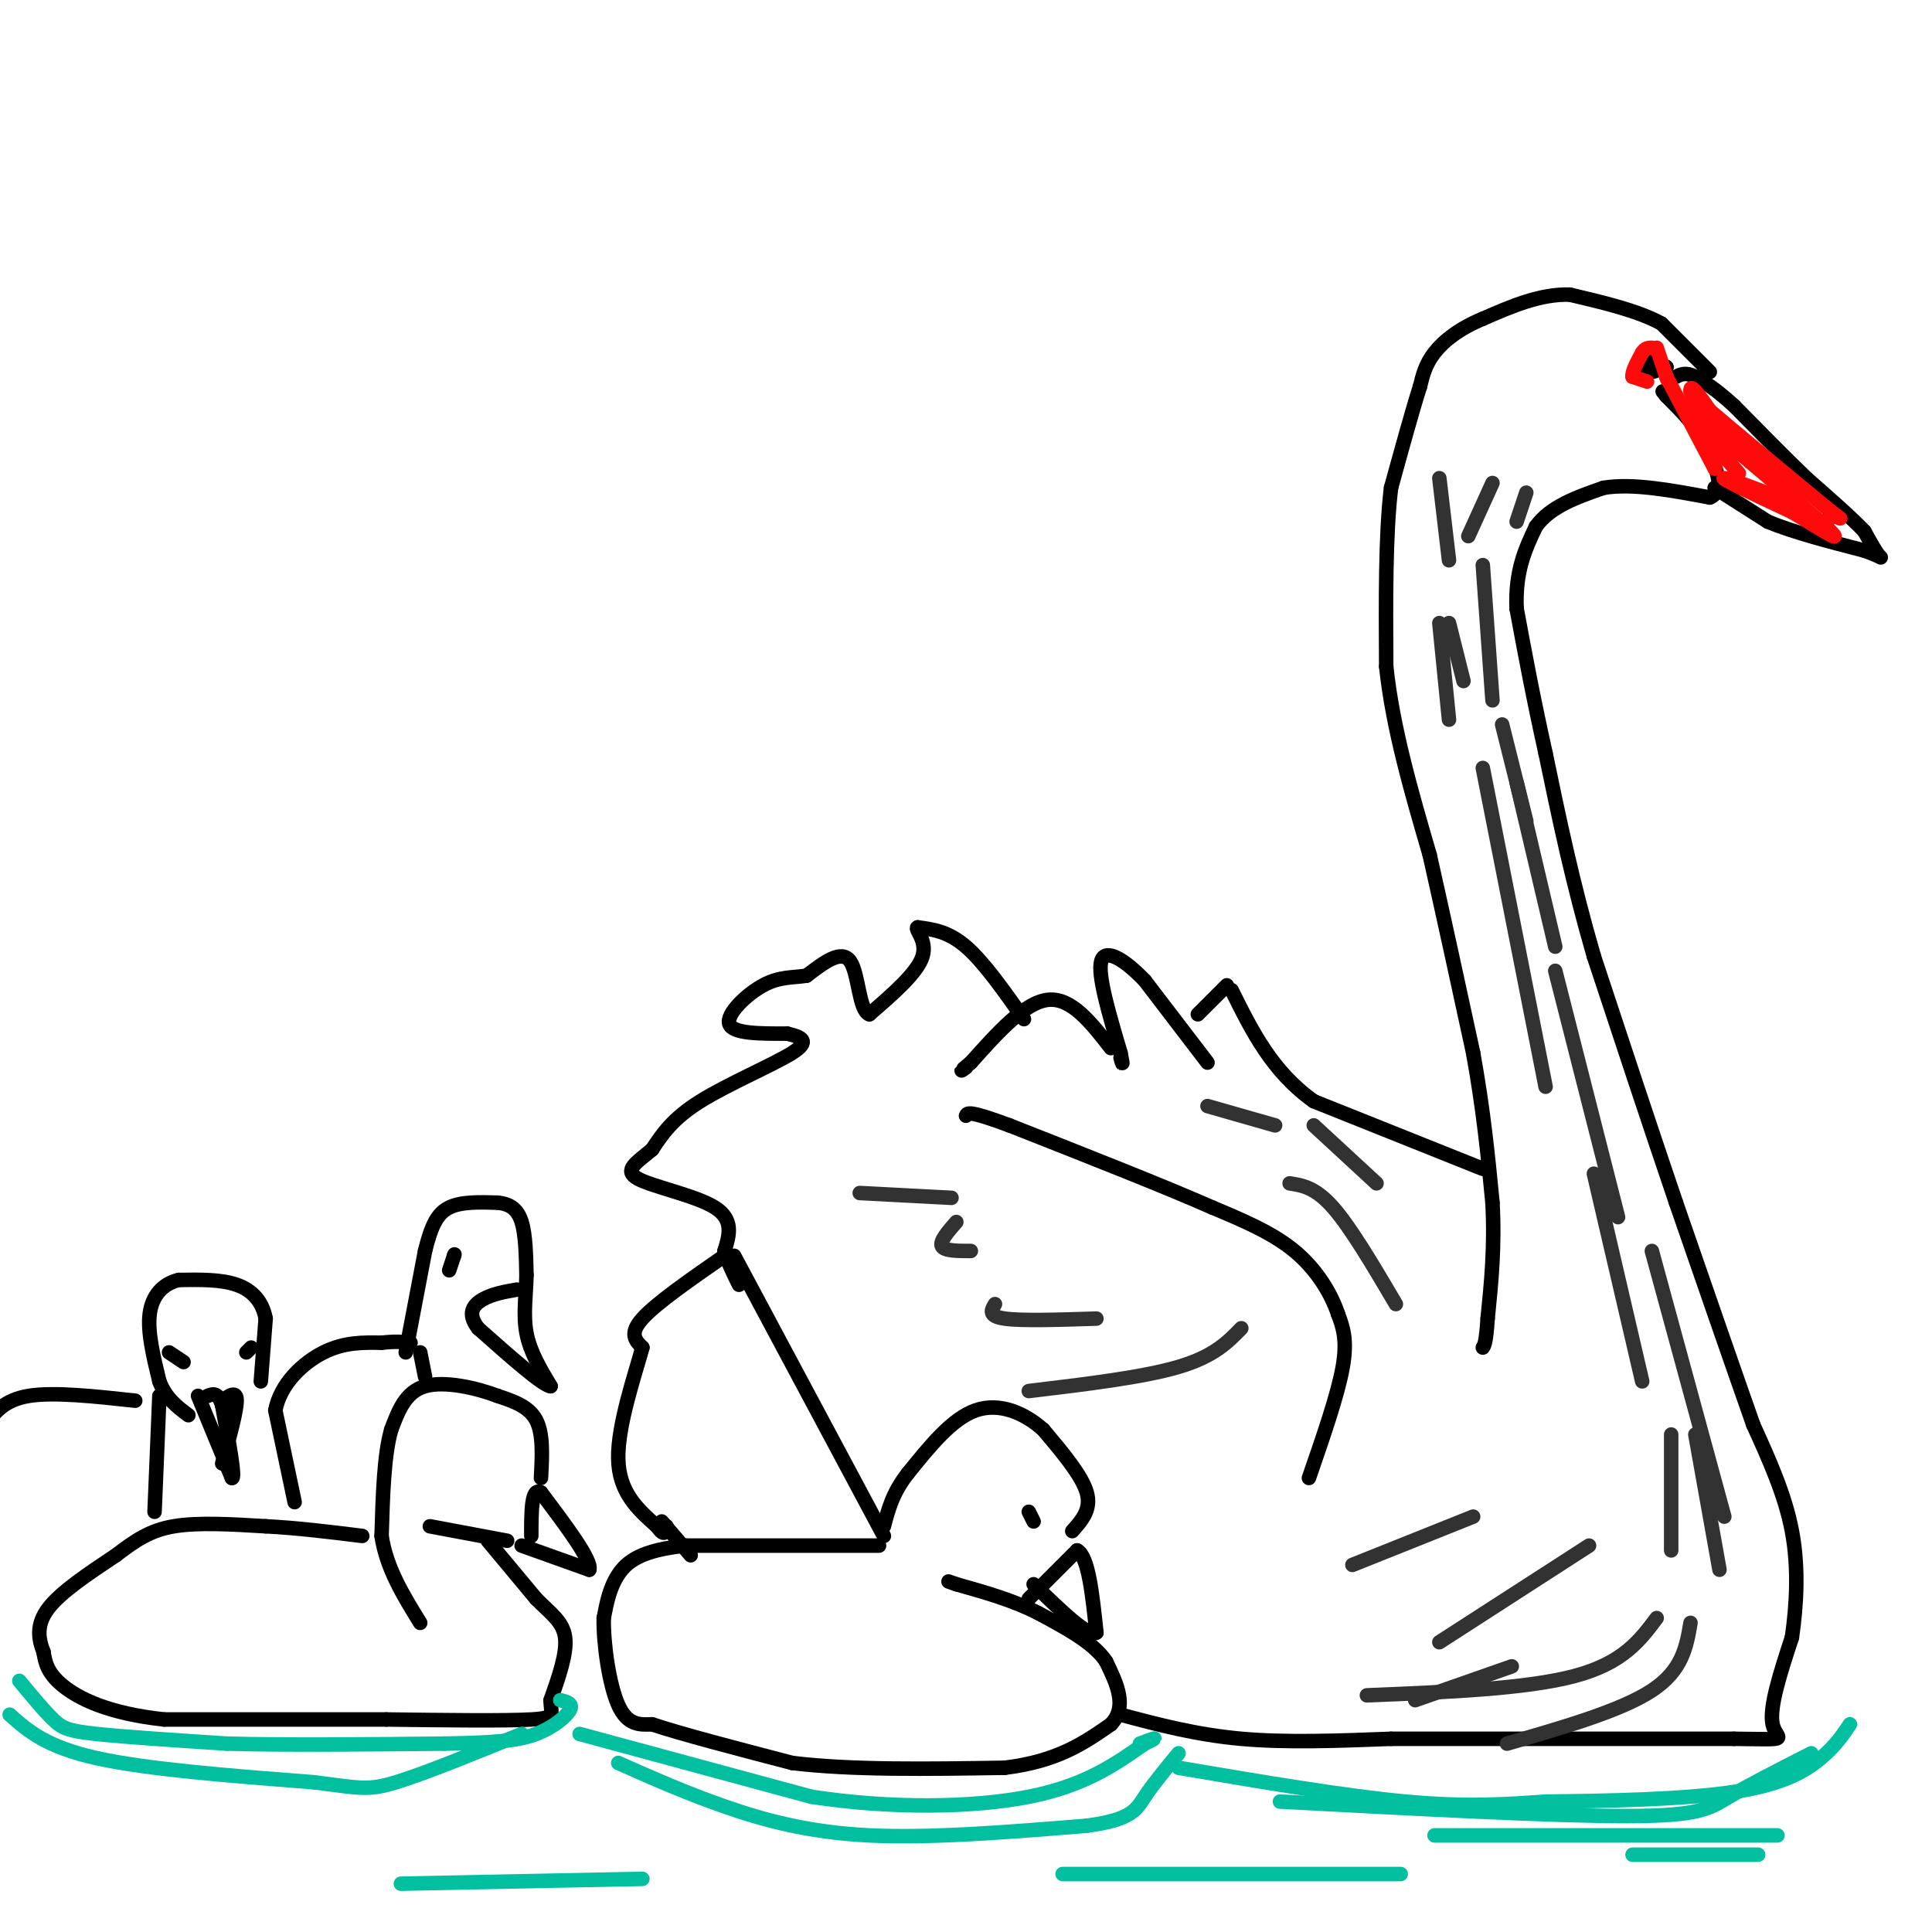 <svg viewBox='0 0 400 400' version='1.1' xmlns='http://www.w3.org/2000/svg' xmlns:xlink='http://www.w3.org/1999/xlink'><g fill='none' stroke='#000000' stroke-width='3' stroke-linecap='round' stroke-linejoin='round'><path d='M232,355c7.833,2.083 15.667,4.167 25,5c9.333,0.833 20.167,0.417 31,0'/><path d='M288,360c17.000,0.000 44.000,0.000 71,0'/><path d='M359,360c12.644,0.133 8.756,0.467 8,-3c-0.756,-3.467 1.622,-10.733 4,-18'/><path d='M371,339c0.978,-6.711 1.422,-14.489 0,-22c-1.422,-7.511 -4.711,-14.756 -8,-22'/><path d='M363,295c-4.000,-11.333 -10.000,-28.667 -16,-46'/><path d='M347,249c-5.500,-16.167 -11.250,-33.583 -17,-51'/><path d='M330,198c-4.500,-15.500 -7.250,-28.750 -10,-42'/><path d='M320,156c-2.667,-12.000 -4.333,-21.000 -6,-30'/><path d='M314,126c-0.333,-7.833 1.833,-12.417 4,-17'/><path d='M318,109c3.000,-4.167 8.500,-6.083 14,-8'/><path d='M332,101c6.000,-1.000 14.000,0.500 22,2'/><path d='M354,103c3.500,-1.500 1.250,-6.250 -1,-11'/><path d='M353,92c-1.500,-3.500 -4.750,-6.750 -8,-10'/><path d='M345,82c-1.333,-1.667 -0.667,-0.833 0,0'/><path d='M355,101c0.000,0.000 11.000,7.000 11,7'/><path d='M366,108c5.167,2.167 12.583,4.083 20,6'/><path d='M386,114c3.911,1.378 3.689,1.822 3,1c-0.689,-0.822 -1.844,-2.911 -3,-5'/><path d='M386,110c-2.500,-2.667 -7.250,-6.833 -12,-11'/><path d='M374,99c-4.500,-4.333 -9.750,-9.667 -15,-15'/><path d='M359,84c-3.833,-3.500 -5.917,-4.750 -8,-6'/><path d='M351,78c-2.000,-1.000 -3.000,-0.500 -4,0'/><path d='M354,77c0.000,0.000 -10.000,-10.000 -10,-10'/><path d='M344,67c-4.833,-2.667 -11.917,-4.333 -19,-6'/><path d='M325,61c-6.167,-0.167 -12.083,2.417 -18,5'/><path d='M307,66c-4.889,2.022 -8.111,4.578 -10,7c-1.889,2.422 -2.444,4.711 -3,7'/><path d='M294,80c-1.500,4.667 -3.750,12.833 -6,21'/><path d='M288,101c-1.167,9.667 -1.083,23.333 -1,37'/><path d='M287,138c1.333,12.667 5.167,25.833 9,39'/><path d='M296,177c3.000,13.333 6.000,27.167 9,41'/><path d='M305,218c2.167,12.000 3.083,21.500 4,31'/><path d='M309,249c0.500,9.167 -0.250,16.583 -1,24'/><path d='M308,273c-0.333,5.000 -0.667,5.500 -1,6'/><path d='M271,306c3.000,-8.667 6.000,-17.333 7,-23c1.000,-5.667 0.000,-8.333 -1,-11'/><path d='M277,272c-1.400,-4.200 -4.400,-9.200 -9,-13c-4.600,-3.800 -10.800,-6.400 -17,-9'/><path d='M251,250c-9.833,-4.333 -25.917,-10.667 -42,-17'/><path d='M209,233c-8.500,-3.167 -8.750,-2.583 -9,-2'/><path d='M307,242c0.000,0.000 -35.000,-14.000 -35,-14'/><path d='M272,228c-8.667,-6.167 -12.833,-14.583 -17,-23'/><path d='M250,220c0.000,0.000 -13.000,-17.000 -13,-17'/><path d='M237,203c-4.200,-4.378 -8.200,-6.822 -9,-4c-0.800,2.822 1.600,10.911 4,19'/><path d='M232,218c0.667,3.333 0.333,2.167 0,1'/><path d='M254,204c0.000,0.000 -6.000,6.000 -6,6'/><path d='M230,217c-4.083,-5.250 -8.167,-10.500 -13,-10c-4.833,0.500 -10.417,6.750 -16,13'/><path d='M201,220c-2.833,2.333 -1.917,1.667 -1,1'/><path d='M212,211c-4.167,-5.917 -8.333,-11.833 -12,-15c-3.667,-3.167 -6.833,-3.583 -10,-4'/><path d='M190,192c-0.844,0.178 2.044,2.622 1,6c-1.044,3.378 -6.022,7.689 -11,12'/><path d='M180,210c-2.200,-0.711 -2.200,-8.489 -4,-11c-1.800,-2.511 -5.400,0.244 -9,3'/><path d='M167,202c-2.869,0.464 -5.542,0.125 -9,2c-3.458,1.875 -7.702,5.964 -7,8c0.702,2.036 6.351,2.018 12,2'/><path d='M163,214c3.095,0.738 4.833,1.583 1,4c-3.833,2.417 -13.238,6.405 -19,10c-5.762,3.595 -7.881,6.798 -10,10'/><path d='M135,238c-3.155,2.655 -6.042,4.292 -3,6c3.042,1.708 12.012,3.488 16,6c3.988,2.512 2.994,5.756 2,9'/><path d='M150,259c0.833,2.667 1.917,4.833 3,7'/><path d='M150,260c-7.083,4.917 -14.167,9.833 -17,13c-2.833,3.167 -1.417,4.583 0,6'/><path d='M133,279c-1.467,5.422 -5.133,15.978 -5,23c0.133,7.022 4.067,10.511 8,14'/><path d='M136,316c1.667,2.333 1.833,1.167 2,0'/><path d='M183,318c0.000,0.000 -31.000,-58.000 -31,-58'/><path d='M137,315c0.000,0.000 6.000,7.000 6,7'/><path d='M182,320c0.000,0.000 -40.000,0.000 -40,0'/><path d='M142,320c-9.200,0.933 -12.200,3.267 -14,6c-1.800,2.733 -2.400,5.867 -3,9'/><path d='M125,335c-0.111,5.222 1.111,13.778 3,18c1.889,4.222 4.444,4.111 7,4'/><path d='M135,357c6.000,2.000 17.500,5.000 29,8'/><path d='M164,365c12.167,1.500 28.083,1.250 44,1'/><path d='M208,366c11.000,-1.333 16.500,-5.167 22,-9'/><path d='M230,357c3.500,-3.667 1.250,-8.333 -1,-13'/><path d='M229,344c-2.500,-3.833 -8.250,-6.917 -14,-10'/><path d='M215,334c-5.167,-2.667 -11.083,-4.333 -17,-6'/><path d='M198,328c-2.833,-1.000 -1.417,-0.500 0,0'/><path d='M213,331c0.000,0.000 10.000,-10.000 10,-10'/><path d='M223,321c2.333,1.167 3.167,9.083 4,17'/><path d='M227,338c-1.500,1.167 -7.250,-4.417 -13,-10'/><path d='M222,317c2.000,-2.250 4.000,-4.500 3,-8c-1.000,-3.500 -5.000,-8.250 -9,-13'/><path d='M216,296c-3.889,-3.489 -9.111,-5.711 -14,-4c-4.889,1.711 -9.444,7.356 -14,13'/><path d='M188,305c-3.167,4.000 -4.083,7.500 -5,11'/><path d='M213,313c0.000,0.000 1.000,2.000 1,2'/><path d='M108,320c0.000,0.000 14.000,5.000 14,5'/><path d='M122,325c0.667,-1.833 -4.667,-8.917 -10,-16'/><path d='M112,309c-2.000,-1.167 -2.000,3.917 -2,9'/><path d='M112,306c0.250,-4.583 0.500,-9.167 -1,-12c-1.500,-2.833 -4.750,-3.917 -8,-5'/><path d='M103,289c-4.267,-1.622 -10.933,-3.178 -15,-2c-4.067,1.178 -5.533,5.089 -7,9'/><path d='M81,296c-1.500,5.167 -1.750,13.583 -2,22'/><path d='M79,318c1.000,6.667 4.500,12.333 8,18'/><path d='M89,316c0.000,0.000 16.000,3.000 16,3'/><path d='M101,319c0.000,0.000 10.000,12.000 10,12'/><path d='M111,331c3.022,3.067 5.578,4.733 6,8c0.422,3.267 -1.289,8.133 -3,13'/><path d='M114,352c-0.022,2.911 1.422,3.689 -4,4c-5.422,0.311 -17.711,0.156 -30,0'/><path d='M80,356c-12.667,0.000 -29.333,0.000 -46,0'/><path d='M34,356c-11.644,-1.244 -17.756,-4.356 -21,-7c-3.244,-2.644 -3.622,-4.822 -4,-7'/><path d='M9,342c-1.022,-2.600 -1.578,-5.600 1,-9c2.578,-3.400 8.289,-7.200 14,-11'/><path d='M24,322c4.000,-3.044 7.000,-5.156 12,-6c5.000,-0.844 12.000,-0.422 19,0'/><path d='M55,316c6.500,0.333 13.250,1.167 20,2'/><path d='M41,289c0.000,0.000 7.000,17.000 7,17'/><path d='M48,306c0.833,0.333 -0.583,-7.333 -2,-15'/><path d='M46,291c-0.833,-2.833 -1.917,-2.417 -3,-2'/><path d='M46,290c1.500,-1.083 3.000,-2.167 3,0c0.000,2.167 -1.500,7.583 -3,13'/><path d='M52,279c0.000,0.000 -1.000,1.000 -1,1'/><path d='M35,280c0.000,0.000 3.000,2.000 3,2'/><path d='M54,286c0.000,0.000 1.000,-13.000 1,-13'/><path d='M55,273c-0.644,-3.533 -2.756,-5.867 -6,-7c-3.244,-1.133 -7.622,-1.067 -12,-1'/><path d='M37,265c-3.289,0.778 -5.511,3.222 -6,7c-0.489,3.778 0.756,8.889 2,14'/><path d='M33,286c1.333,3.500 3.667,5.250 6,7'/><path d='M33,289c0.000,0.000 -1.000,24.000 -1,24'/><path d='M28,290c-8.417,-0.917 -16.833,-1.833 -22,-1c-5.167,0.833 -7.083,3.417 -9,6'/><path d='M61,311c0.000,0.000 -4.000,-19.000 -4,-19'/><path d='M57,292c1.067,-5.533 5.733,-9.867 10,-12c4.267,-2.133 8.133,-2.067 12,-2'/><path d='M79,278c3.000,-0.333 4.500,-0.167 6,0'/><path d='M84,280c0.000,0.000 4.000,-21.000 4,-21'/><path d='M88,259c1.289,-5.222 2.511,-7.778 5,-9c2.489,-1.222 6.244,-1.111 10,-1'/><path d='M103,249c2.622,0.244 4.178,1.356 5,4c0.822,2.644 0.911,6.822 1,11'/><path d='M109,264c-0.067,3.889 -0.733,8.111 0,12c0.733,3.889 2.867,7.444 5,11'/><path d='M114,287c-1.667,-0.167 -8.333,-6.083 -15,-12'/><path d='M99,275c-2.422,-3.111 -0.978,-4.889 1,-6c1.978,-1.111 4.489,-1.556 7,-2'/><path d='M87,280c0.000,0.000 1.000,5.000 1,5'/><path d='M94,260c-0.500,1.500 -1.000,3.000 -1,3c0.000,0.000 0.500,-1.500 1,-3'/><path d='M94,260c0.167,-0.500 0.083,-0.250 0,0'/><path d='M343,75c-1.667,0.417 -3.333,0.833 -3,1c0.333,0.167 2.667,0.083 5,0'/><path d='M345,76c0.167,0.167 -1.917,0.583 -4,1'/><path d='M342,74c-0.750,1.333 -1.500,2.667 -1,3c0.500,0.333 2.250,-0.333 4,-1'/></g>
<g fill='none' stroke='#FD0A0A' stroke-width='3' stroke-linecap='round' stroke-linejoin='round'><path d='M341,79c0.000,0.000 -3.000,-1.000 -3,-1'/><path d='M338,78c-0.167,-1.000 0.917,-3.000 2,-5'/><path d='M340,73c0.667,-1.000 1.333,-1.000 2,-1'/><path d='M343,72c0.000,0.000 2.000,6.000 2,6'/><path d='M345,78c0.333,1.000 0.167,0.500 0,0'/><path d='M345,78c0.000,0.000 10.000,19.000 10,19'/><path d='M355,97c0.833,0.500 -2.083,-7.750 -5,-16'/><path d='M350,81c-0.167,-2.000 1.917,1.000 4,4'/><path d='M354,85c4.667,4.000 14.333,12.000 24,20'/><path d='M378,105c4.298,3.452 3.042,2.083 2,2c-1.042,-0.083 -1.869,1.119 -3,1c-1.131,-0.119 -2.565,-1.560 -4,-3'/><path d='M373,105c-4.800,-2.111 -14.800,-5.889 -16,-6c-1.200,-0.111 6.400,3.444 14,7'/><path d='M371,106c5.156,3.000 11.044,7.000 8,4c-3.044,-3.000 -15.022,-13.000 -27,-23'/><path d='M352,87c-3.167,-2.000 2.417,4.500 8,11'/></g>
<g fill='none' stroke='#323232' stroke-width='3' stroke-linecap='round' stroke-linejoin='round'><path d='M316,102c0.000,0.000 -2.000,6.000 -2,6'/><path d='M309,100c0.000,0.000 -5.000,11.000 -5,11'/><path d='M298,99c0.000,0.000 2.000,17.000 2,17'/><path d='M307,117c0.000,0.000 2.000,28.000 2,28'/><path d='M300,129c0.000,0.000 3.000,12.000 3,12'/><path d='M298,129c0.000,0.000 2.000,20.000 2,20'/><path d='M314,162c0.000,0.000 8.000,34.000 8,34'/><path d='M311,150c0.000,0.000 5.000,20.000 5,20'/><path d='M307,159c0.000,0.000 13.000,66.000 13,66'/><path d='M322,201c0.000,0.000 13.000,51.000 13,51'/><path d='M330,243c0.000,0.000 10.000,43.000 10,43'/><path d='M342,259c0.000,0.000 15.000,55.000 15,55'/><path d='M351,297c0.000,0.000 5.000,28.000 5,28'/><path d='M346,297c0.000,0.000 0.000,24.000 0,24'/><path d='M350,336c-0.833,4.917 -1.667,9.833 -8,14c-6.333,4.167 -18.167,7.583 -30,11'/><path d='M343,335c-3.500,4.667 -7.000,9.333 -17,12c-10.000,2.667 -26.500,3.333 -43,4'/><path d='M329,320c0.000,0.000 -31.000,20.000 -31,20'/><path d='M313,345c0.000,0.000 -20.000,7.000 -20,7'/><path d='M305,314c0.000,0.000 -25.000,10.000 -25,10'/><path d='M289,270c-4.667,-7.917 -9.333,-15.833 -13,-20c-3.667,-4.167 -6.333,-4.583 -9,-5'/><path d='M285,245c0.000,0.000 -13.000,-12.000 -13,-12'/><path d='M264,233c0.000,0.000 -14.000,-4.000 -14,-4'/><path d='M257,275c-2.833,2.917 -5.667,5.833 -13,8c-7.333,2.167 -19.167,3.583 -31,5'/><path d='M227,273c-7.750,0.250 -15.500,0.500 -19,0c-3.500,-0.500 -2.750,-1.750 -2,-3'/><path d='M201,259c-2.750,0.000 -5.500,0.000 -6,-1c-0.500,-1.000 1.250,-3.000 3,-5'/><path d='M197,248c0.000,0.000 -19.000,-1.000 -19,-1'/></g>
<g fill='none' stroke='#01BF9F' stroke-width='3' stroke-linecap='round' stroke-linejoin='round'><path d='M4,348c2.556,3.089 5.111,6.178 7,8c1.889,1.822 3.111,2.378 9,3c5.889,0.622 16.444,1.311 27,2'/><path d='M47,361c12.000,0.333 28.500,0.167 45,0'/><path d='M92,361c10.821,-0.179 15.375,-0.625 19,-2c3.625,-1.375 6.321,-3.679 7,-5c0.679,-1.321 -0.661,-1.661 -2,-2'/><path d='M2,355c3.750,3.333 7.500,6.667 18,9c10.500,2.333 27.750,3.667 45,5'/><path d='M65,369c9.622,1.222 11.178,1.778 17,0c5.822,-1.778 15.911,-5.889 26,-10'/><path d='M120,359c0.000,0.000 48.000,13.000 48,13'/><path d='M168,372c16.400,2.511 33.400,2.289 45,0c11.600,-2.289 17.800,-6.644 24,-11'/><path d='M237,361c3.833,-1.833 1.417,-0.917 -1,0'/><path d='M128,365c6.956,3.089 13.911,6.178 22,9c8.089,2.822 17.311,5.378 30,6c12.689,0.622 28.844,-0.689 45,-2'/><path d='M225,378c9.356,-1.244 10.244,-3.356 12,-6c1.756,-2.644 4.378,-5.822 7,-9'/><path d='M244,366c17.167,2.917 34.333,5.833 47,7c12.667,1.167 20.833,0.583 29,0'/><path d='M320,373c12.310,-0.119 28.583,-0.417 39,-2c10.417,-1.583 14.976,-4.452 18,-7c3.024,-2.548 4.512,-4.774 6,-7'/><path d='M265,373c28.444,1.511 56.889,3.022 72,3c15.111,-0.022 16.889,-1.578 21,-4c4.111,-2.422 10.556,-5.711 17,-9'/><path d='M83,390c0.000,0.000 50.000,-1.000 50,-1'/><path d='M220,388c0.000,0.000 70.000,0.000 70,0'/><path d='M338,384c0.000,0.000 26.000,0.000 26,0'/><path d='M297,380c0.000,0.000 71.000,0.000 71,0'/></g>
</svg>